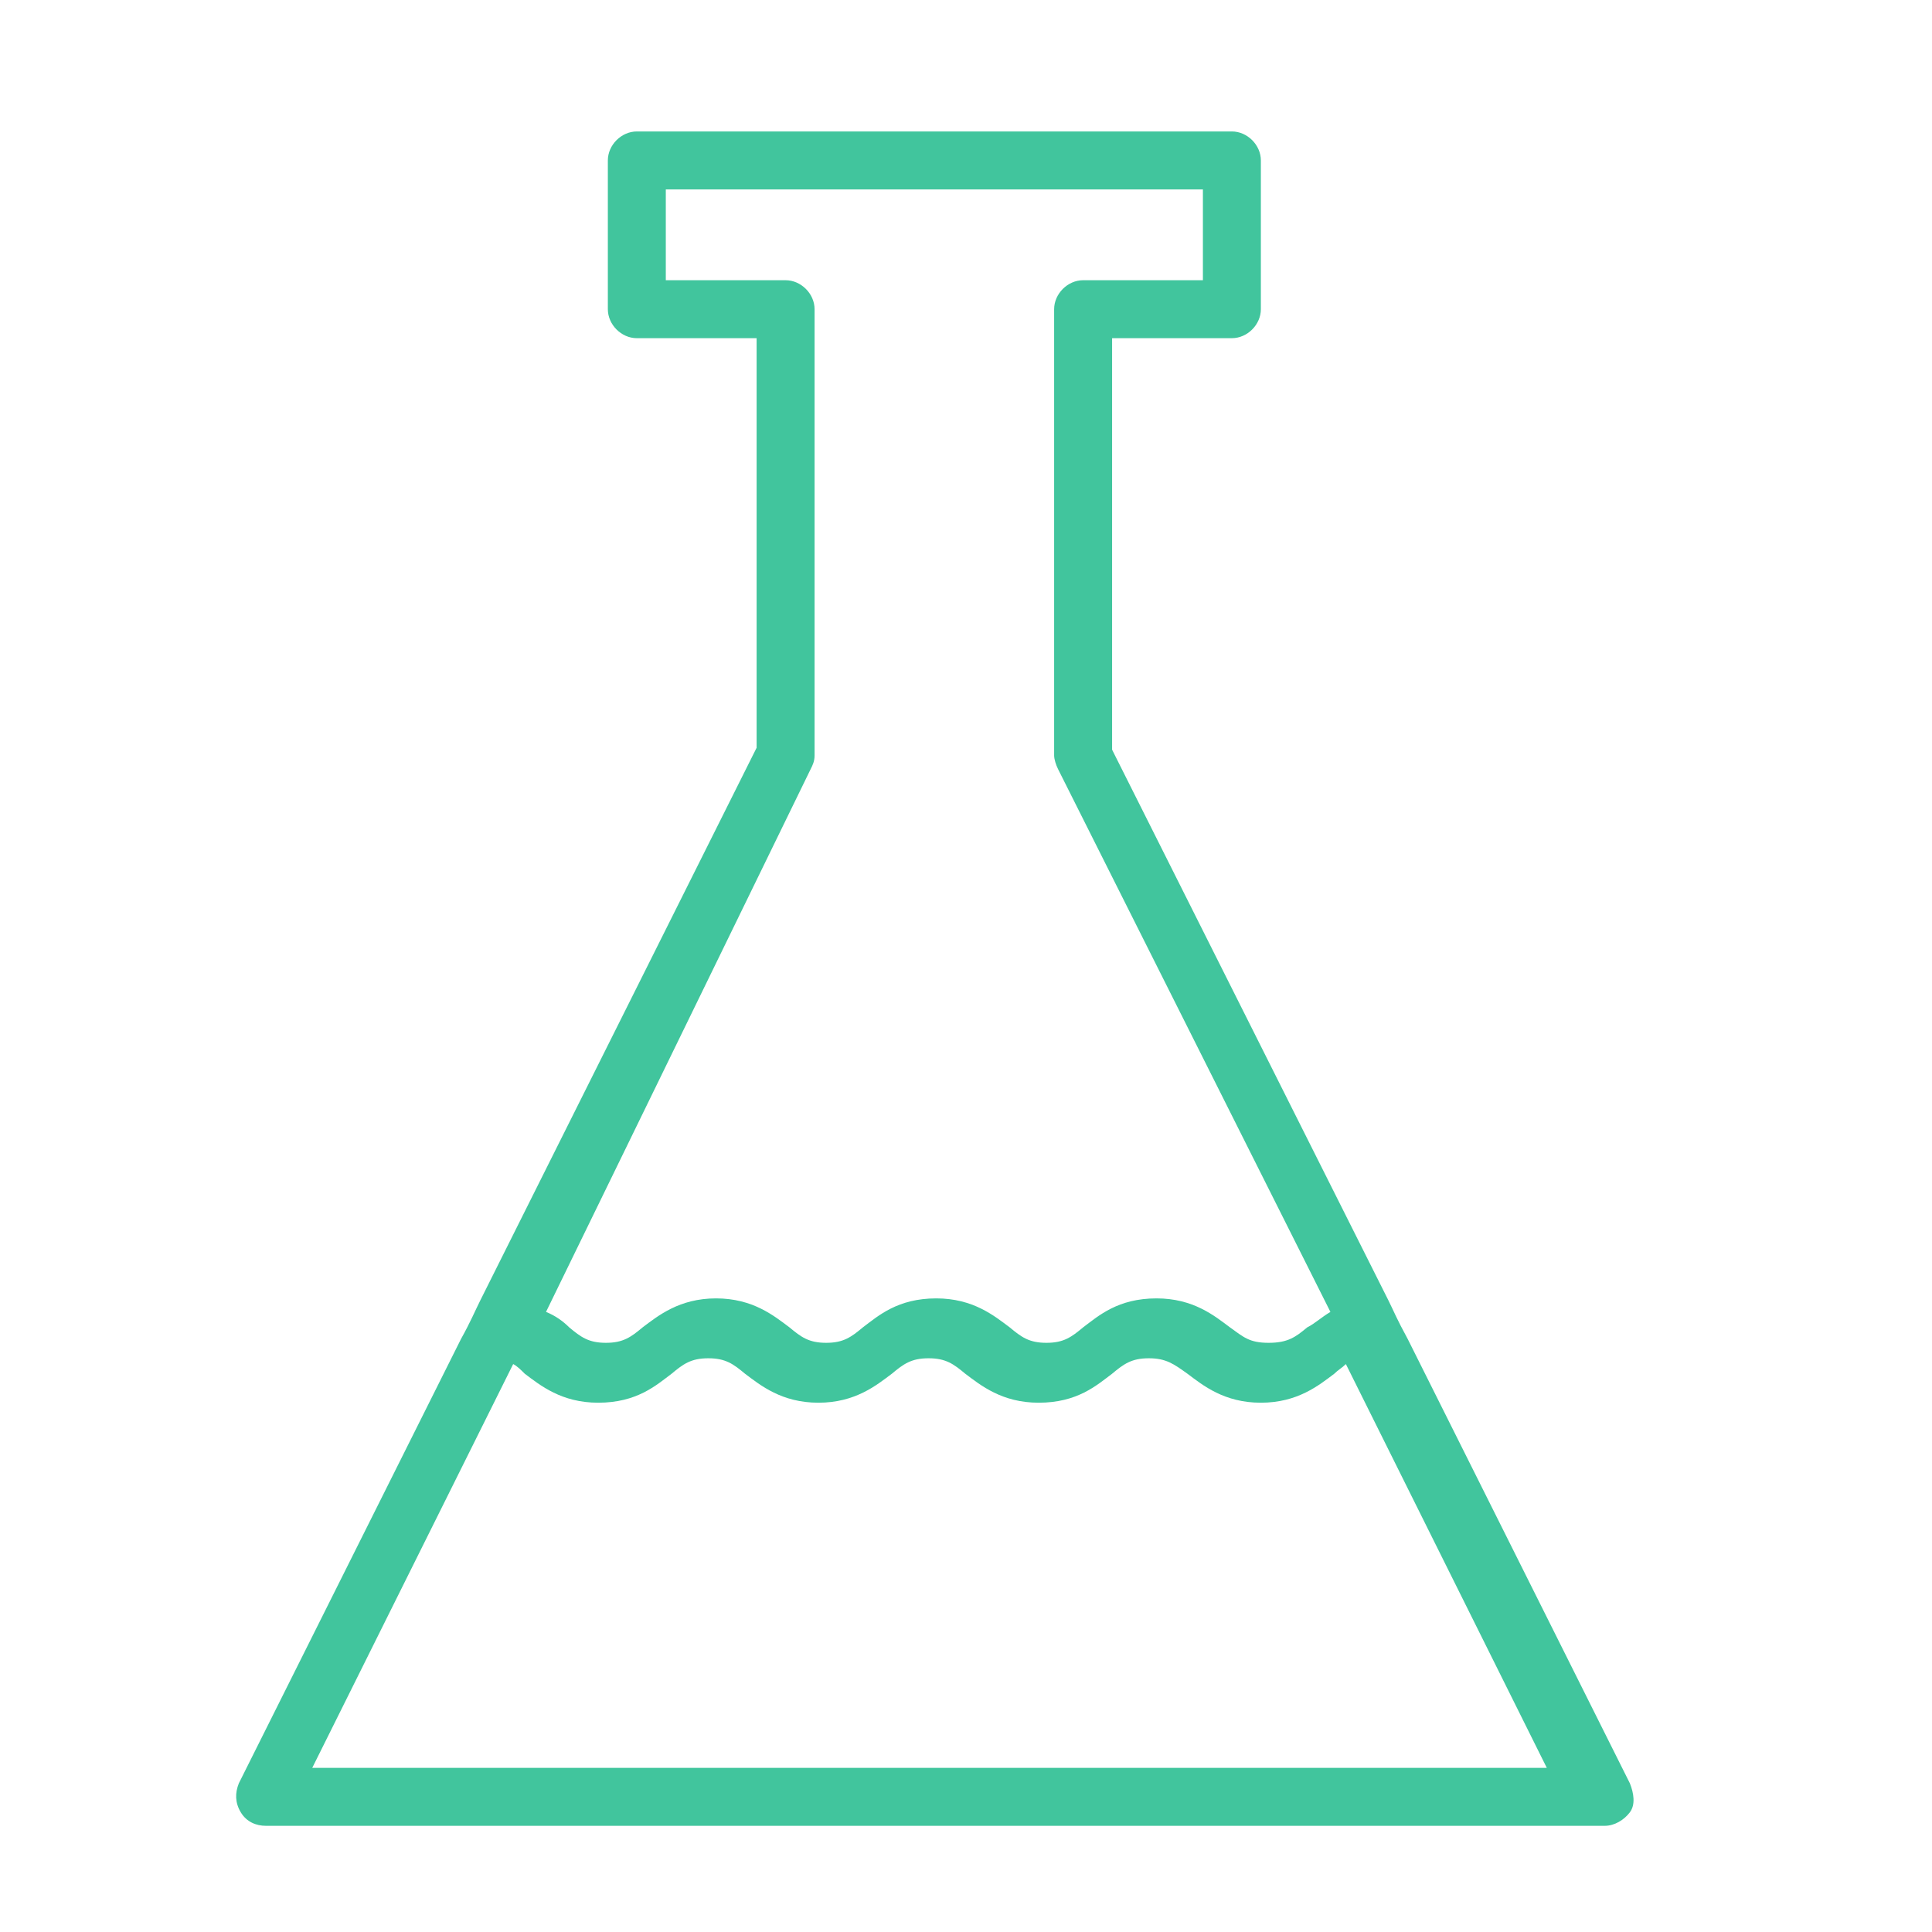 <?xml version="1.0" encoding="UTF-8"?> <svg xmlns="http://www.w3.org/2000/svg" viewBox="0 0 100.00 100.00" data-guides="{&quot;vertical&quot;:[],&quot;horizontal&quot;:[]}"><defs></defs><path fill="#41c59d" stroke="none" fill-opacity="1" stroke-width="1" stroke-opacity="1" color="rgb(51, 51, 51)" fill-rule="evenodd" id="tSvg17b0f08302c" title="Path 3" d="M84.362 92.304C80.529 84.637 76.695 76.971 72.862 69.304C72.262 68.204 72.162 67.904 71.862 67.304C67.095 57.804 62.329 48.304 57.562 38.804C57.562 31.704 57.562 24.604 57.562 17.504C59.629 17.504 61.695 17.504 63.762 17.504C64.562 17.504 65.262 16.804 65.262 16.004C65.262 13.437 65.262 10.871 65.262 8.304C65.262 7.504 64.562 6.804 63.762 6.804C53.495 6.804 43.229 6.804 32.962 6.804C32.162 6.804 31.462 7.504 31.462 8.304C31.462 10.871 31.462 13.437 31.462 16.004C31.462 16.804 32.162 17.504 32.962 17.504C35.029 17.504 37.095 17.504 39.162 17.504C39.162 24.571 39.162 31.637 39.162 38.704C34.395 48.237 29.629 57.771 24.862 67.304C24.562 67.904 24.362 68.404 23.862 69.304C20.029 76.971 16.195 84.637 12.362 92.304C12.162 92.804 12.162 93.304 12.462 93.804C12.762 94.304 13.262 94.504 13.762 94.504C36.862 94.504 59.962 94.504 83.062 94.504C83.562 94.504 84.062 94.204 84.362 93.804C84.662 93.404 84.562 92.804 84.362 92.304ZM41.962 39.804C42.062 39.604 42.162 39.404 42.162 39.104C42.162 31.404 42.162 23.704 42.162 16.004C42.162 15.204 41.462 14.504 40.662 14.504C38.595 14.504 36.529 14.504 34.462 14.504C34.462 12.937 34.462 11.371 34.462 9.804C43.729 9.804 52.995 9.804 62.262 9.804C62.262 11.371 62.262 12.937 62.262 14.504C60.195 14.504 58.129 14.504 56.062 14.504C55.262 14.504 54.562 15.204 54.562 16.004C54.562 23.704 54.562 31.404 54.562 39.104C54.562 39.304 54.662 39.604 54.762 39.804C59.462 49.171 64.162 58.537 68.862 67.904C68.362 68.204 68.062 68.504 67.662 68.704C67.062 69.204 66.662 69.504 65.662 69.504C64.662 69.504 64.362 69.204 63.662 68.704C62.862 68.104 61.762 67.204 59.862 67.204C57.862 67.204 56.862 68.104 56.062 68.704C55.462 69.204 55.062 69.504 54.162 69.504C53.262 69.504 52.862 69.204 52.262 68.704C51.462 68.104 50.362 67.204 48.462 67.204C46.462 67.204 45.462 68.104 44.662 68.704C44.062 69.204 43.662 69.504 42.762 69.504C41.862 69.504 41.462 69.204 40.862 68.704C40.062 68.104 38.962 67.204 37.062 67.204C35.162 67.204 34.062 68.104 33.262 68.704C32.662 69.204 32.262 69.504 31.362 69.504C30.462 69.504 30.062 69.204 29.462 68.704C29.162 68.404 28.762 68.104 28.262 67.904C32.829 58.537 37.395 49.171 41.962 39.804ZM16.162 91.504C19.629 84.537 23.095 77.571 26.562 70.604C26.762 70.704 26.962 70.904 27.162 71.104C27.962 71.704 29.062 72.604 30.962 72.604C32.962 72.604 33.962 71.704 34.762 71.104C35.362 70.604 35.762 70.304 36.662 70.304C37.562 70.304 37.962 70.604 38.562 71.104C39.362 71.704 40.462 72.604 42.362 72.604C44.262 72.604 45.362 71.704 46.162 71.104C46.762 70.604 47.162 70.304 48.062 70.304C48.962 70.304 49.362 70.604 49.962 71.104C50.762 71.704 51.862 72.604 53.762 72.604C55.762 72.604 56.762 71.704 57.562 71.104C58.162 70.604 58.562 70.304 59.462 70.304C60.362 70.304 60.762 70.604 61.462 71.104C62.262 71.704 63.362 72.604 65.262 72.604C67.162 72.604 68.262 71.704 69.062 71.104C69.262 70.904 69.462 70.804 69.662 70.604C73.129 77.571 76.595 84.537 80.062 91.504C58.762 91.504 37.462 91.504 16.162 91.504Z"></path></svg> 